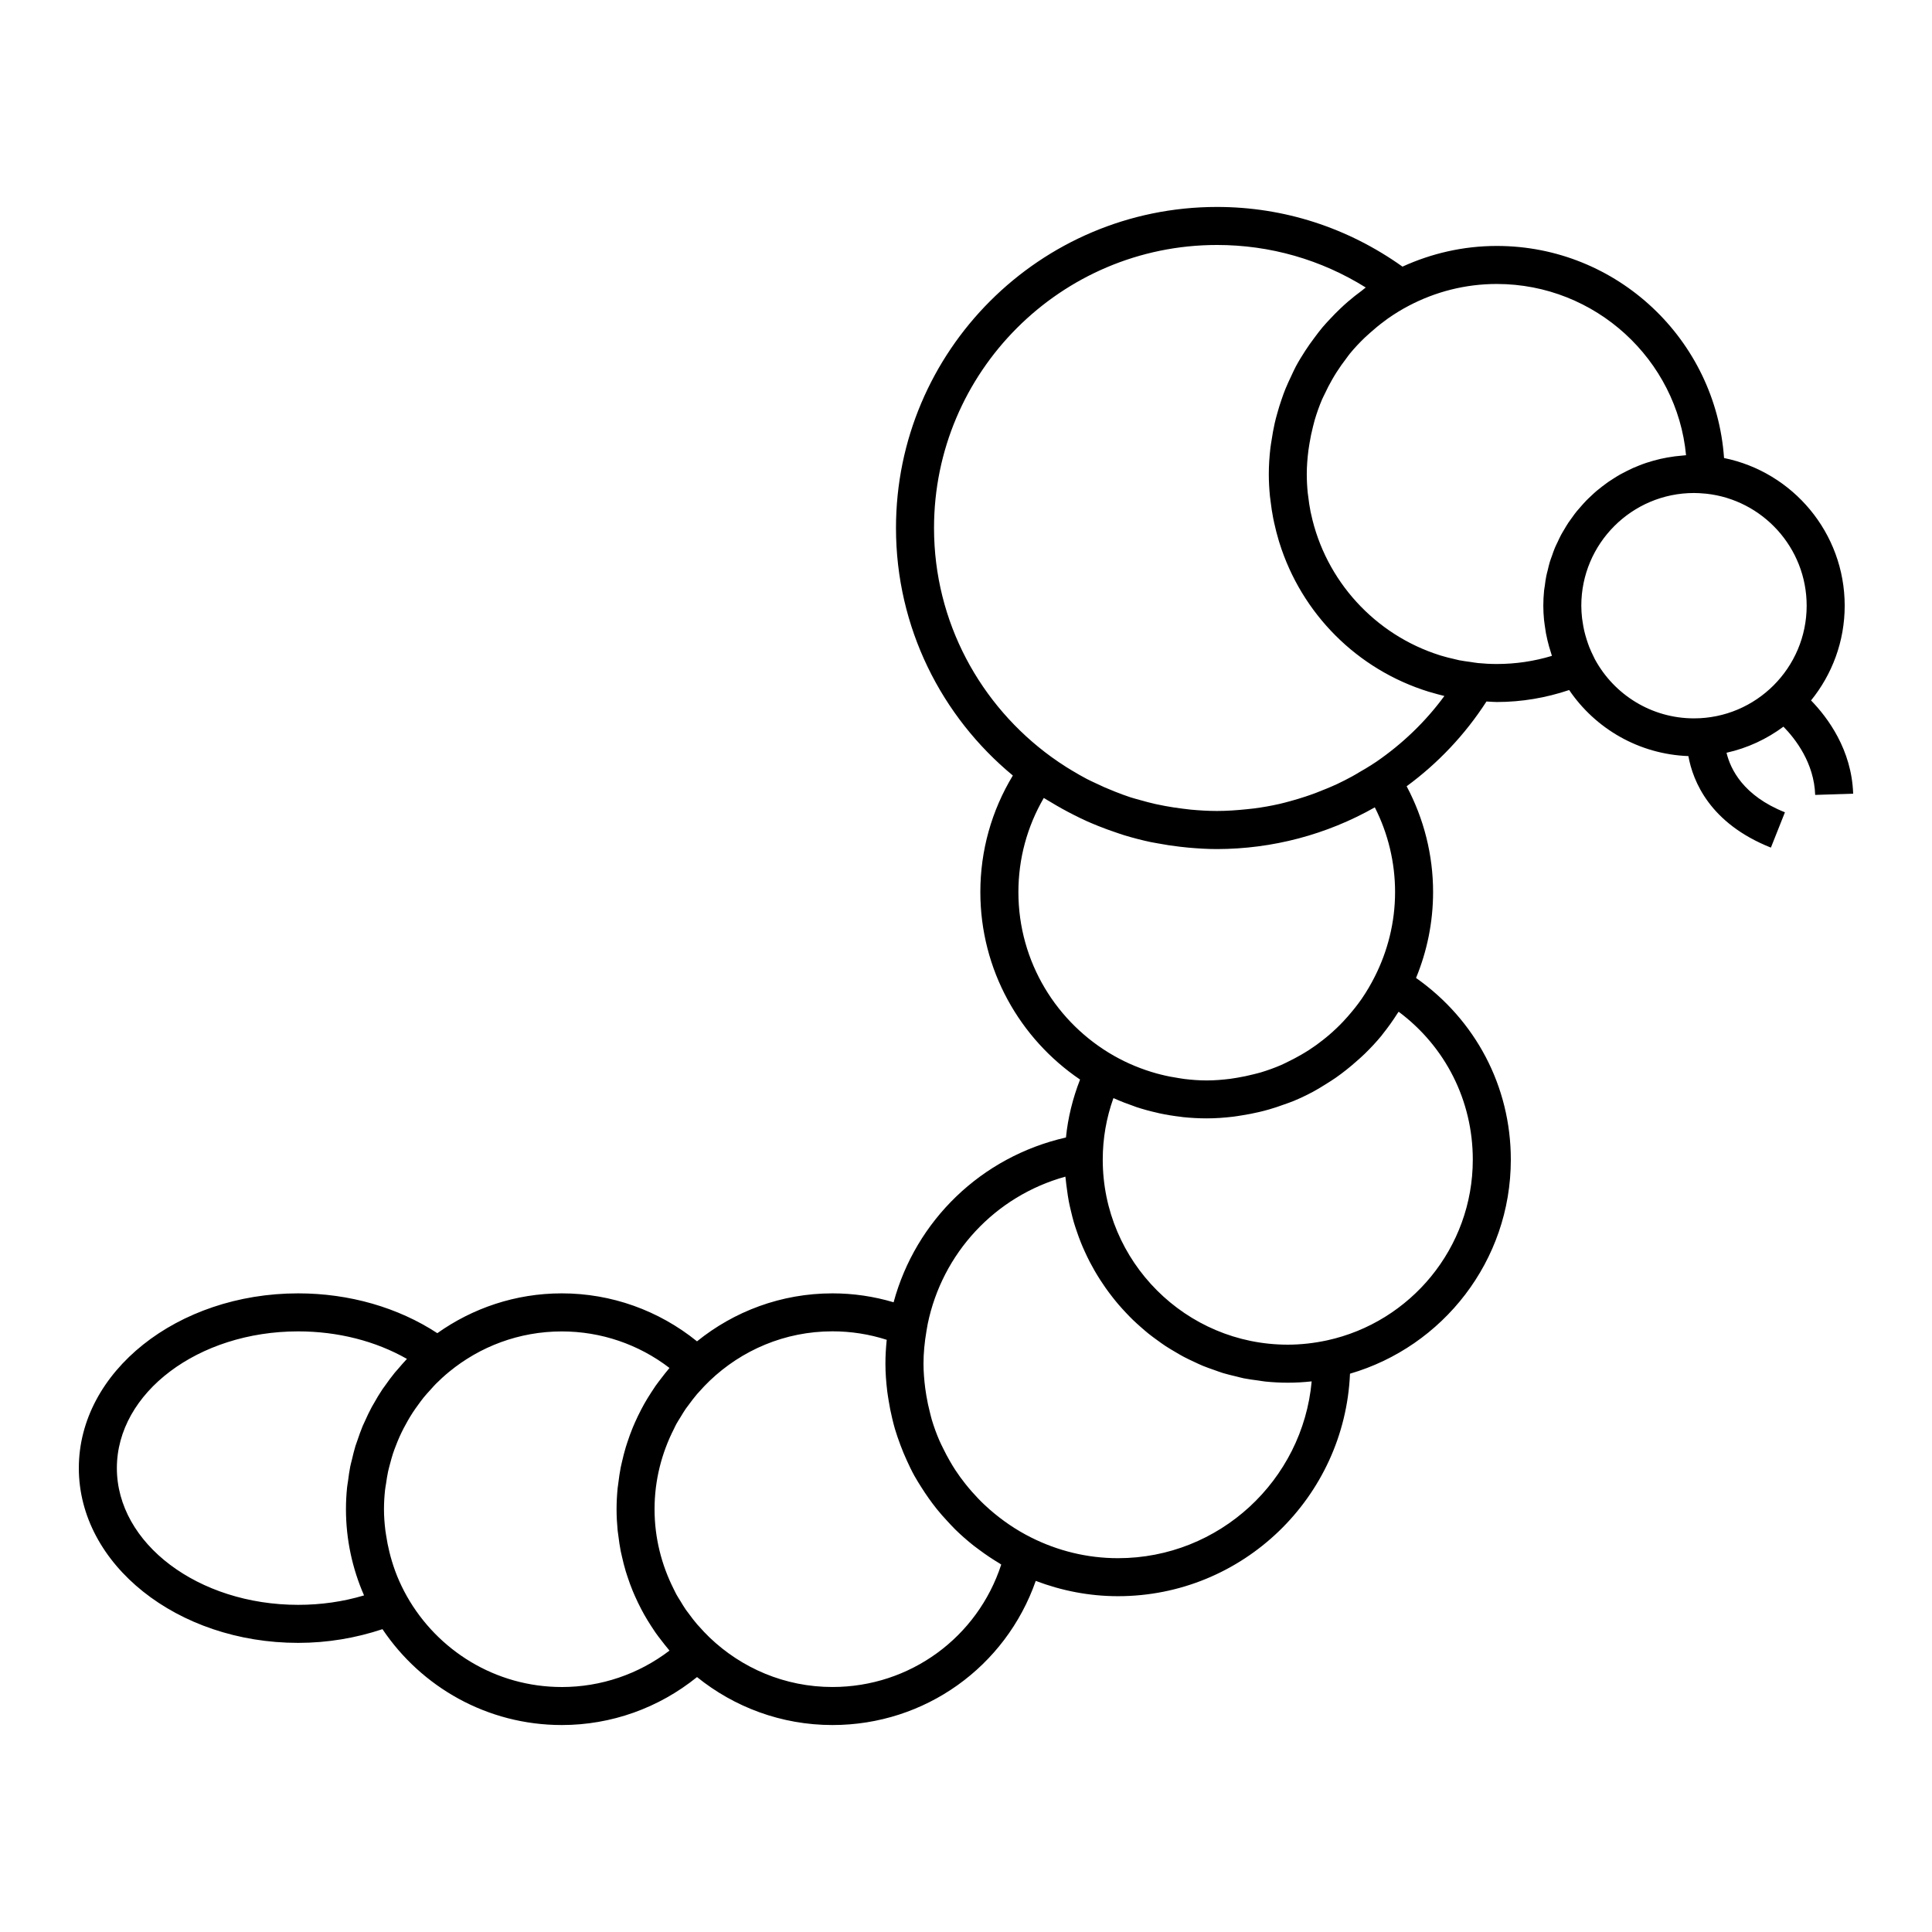 <?xml version="1.0" encoding="UTF-8"?>
<!-- Uploaded to: SVG Repo, www.svgrepo.com, Generator: SVG Repo Mixer Tools -->
<svg fill="#000000" width="800px" height="800px" version="1.1" viewBox="144 144 512 512" xmlns="http://www.w3.org/2000/svg">
 <path d="m625.04 354.66 10.066-0.328c-0.383-11.652-6.746-20.164-11.16-24.711 5.562-6.867 8.918-15.598 8.918-25.102 0-19.297-13.75-35.434-31.973-39.137-2.188-31.348-28.324-56.203-60.219-56.203-8.922 0-17.367 1.996-25 5.481-14.484-10.316-31.383-15.816-49.152-15.816-46.91 0-85.074 38.164-85.074 85.074 0 26.379 12.07 49.988 30.969 65.602-5.648 9.34-8.613 19.914-8.613 30.879 0 20.652 10.496 38.898 26.426 49.695-1.934 4.973-3.215 10.098-3.738 15.352-22.523 5.125-39.82 22.066-45.676 43.672-5.25-1.562-10.676-2.363-16.211-2.363-13.582 0-26.062 4.777-35.887 12.715-10.156-8.211-22.707-12.715-35.84-12.715-12.281 0-23.648 3.93-32.98 10.551-10.387-6.805-23.312-10.551-36.875-10.551-32.051 0-58.129 20.777-58.129 46.309s26.078 46.316 58.129 46.316c7.758 0 15.234-1.27 22.34-3.633 10.277 15.312 27.734 25.406 47.52 25.406 13.129 0 25.68-4.508 35.84-12.711 9.824 7.93 22.305 12.711 35.887 12.711 24.551 0 45.914-15.445 53.879-38.199 6.785 2.578 14.117 4.055 21.793 4.055 33.082 0 60.078-26.223 61.484-58.965 24.586-7.16 42.621-29.855 42.621-56.723 0-19.434-9.359-37.059-25.121-48.152 2.898-7.027 4.519-14.711 4.519-22.777 0-9.793-2.418-19.387-7.008-28.023 8.273-6.07 15.469-13.652 21.156-22.465 0.918 0.039 1.809 0.137 2.734 0.137 6.59 0 13.008-1.102 19.18-3.176 6.926 10.211 18.465 17.02 31.594 17.508 1.211 6.695 5.703 17.828 21.867 24.254l3.719-9.359c-11.039-4.387-14.434-11.422-15.477-15.781 5.559-1.23 10.66-3.629 15.086-6.914 3.227 3.312 8.125 9.641 8.406 18.09zm-384.57 212.14c-5.562 1.664-11.406 2.5-17.445 2.5-26.496 0-48.055-16.258-48.055-36.238 0-19.98 21.559-36.234 48.055-36.234 10.504 0 20.523 2.562 28.816 7.297-0.82 0.848-1.566 1.754-2.332 2.637-0.281 0.332-0.59 0.645-0.867 0.984-0.941 1.148-1.809 2.344-2.656 3.551-0.203 0.281-0.414 0.551-0.609 0.836-0.836 1.238-1.594 2.523-2.324 3.824-0.172 0.309-0.363 0.594-0.527 0.906-0.684 1.266-1.289 2.574-1.875 3.883-0.172 0.383-0.367 0.75-0.527 1.137-0.52 1.246-0.957 2.516-1.391 3.793-0.172 0.5-0.367 0.984-0.523 1.484-0.371 1.211-0.66 2.449-0.953 3.688-0.141 0.594-0.316 1.168-0.434 1.773-0.25 1.254-0.418 2.535-0.586 3.812-0.082 0.598-0.203 1.184-0.262 1.789-0.191 1.895-0.293 3.797-0.293 5.723 0 8.102 1.719 15.809 4.766 22.793 0.012 0.027 0.012 0.043 0.023 0.062zm52.406 24.277c-17.598 0-32.949-9.715-41.039-24.035-0.969-1.723-1.828-3.492-2.574-5.316-0.02-0.051-0.039-0.105-0.059-0.156-0.676-1.672-1.23-3.375-1.707-5.109-0.105-0.383-0.207-0.777-0.301-1.168-0.363-1.457-0.645-2.922-0.867-4.398-0.066-0.441-0.152-0.887-0.203-1.328-0.227-1.859-0.367-3.727-0.367-5.613 0-1.703 0.105-3.391 0.281-5.059 0.059-0.57 0.176-1.125 0.262-1.688 0.156-1.078 0.312-2.156 0.539-3.219 0.152-0.699 0.348-1.375 0.527-2.066 0.238-0.887 0.473-1.777 0.754-2.644 0.246-0.75 0.527-1.492 0.816-2.227 0.297-0.766 0.598-1.527 0.934-2.273 0.348-0.77 0.715-1.531 1.102-2.281 0.348-0.676 0.715-1.344 1.094-2 0.434-0.75 0.875-1.496 1.355-2.223 0.418-0.641 0.867-1.258 1.316-1.879 0.5-0.684 0.988-1.371 1.523-2.031 0.559-0.695 1.168-1.352 1.773-2.012 0.484-0.527 0.941-1.082 1.445-1.586 1.125-1.133 2.309-2.207 3.559-3.234 8.133-6.676 18.523-10.691 29.84-10.691 10.395 0 20.355 3.406 28.539 9.68-0.117 0.133-0.211 0.277-0.328 0.406-0.605 0.715-1.176 1.445-1.742 2.191-0.57 0.734-1.137 1.473-1.672 2.227-0.398 0.574-0.777 1.16-1.152 1.754-0.637 0.977-1.25 1.977-1.82 2.988-0.262 0.473-0.52 0.945-0.766 1.426-0.609 1.16-1.176 2.332-1.703 3.531-0.191 0.43-0.379 0.863-0.555 1.293-0.516 1.254-0.977 2.527-1.402 3.824-0.145 0.441-0.297 0.887-0.434 1.336-0.387 1.293-0.719 2.609-1.02 3.934-0.105 0.484-0.23 0.953-0.328 1.441-0.262 1.352-0.457 2.707-0.625 4.082-0.059 0.484-0.145 0.953-0.195 1.438-0.176 1.844-0.281 3.699-0.281 5.578 0 1.883 0.105 3.734 0.281 5.582 0.047 0.484 0.133 0.953 0.195 1.438 0.168 1.367 0.359 2.727 0.625 4.074 0.098 0.492 0.223 0.961 0.328 1.445 0.297 1.328 0.625 2.637 1.012 3.926 0.137 0.453 0.293 0.906 0.438 1.352 0.418 1.289 0.883 2.559 1.395 3.809 0.18 0.441 0.371 0.875 0.562 1.309 0.523 1.188 1.09 2.363 1.691 3.512 0.258 0.492 0.516 0.973 0.781 1.445 0.57 1.012 1.176 1.996 1.805 2.973 0.383 0.59 0.762 1.18 1.164 1.762 0.527 0.754 1.098 1.496 1.668 2.223 0.574 0.746 1.145 1.484 1.75 2.195 0.109 0.137 0.211 0.277 0.328 0.414-8.191 6.246-18.156 9.652-28.543 9.652zm116.46-32.453c-6.277 19.285-24.156 32.449-44.738 32.449-12.617 0-24.066-5.008-32.535-13.109-1.004-0.961-1.941-1.961-2.848-2.992-0.156-0.176-0.328-0.344-0.484-0.527-0.789-0.918-1.512-1.879-2.223-2.852-0.242-0.332-0.508-0.648-0.746-0.992-0.52-0.746-0.977-1.535-1.449-2.312-0.359-0.59-0.746-1.16-1.078-1.773-0.25-0.453-0.457-0.938-0.695-1.395-3.219-6.379-5.078-13.547-5.078-21.172 0-7.656 1.875-14.863 5.129-21.262 0.215-0.434 0.406-0.875 0.641-1.301 0.344-0.629 0.746-1.223 1.117-1.84 0.457-0.75 0.902-1.512 1.406-2.238 0.246-0.359 0.523-0.695 0.781-1.043 0.699-0.953 1.41-1.906 2.188-2.812 0.16-0.191 0.336-0.367 0.504-0.555 0.902-1.02 1.84-2.016 2.836-2.969 8.469-8.102 19.914-13.113 32.531-13.113 4.926 0 9.754 0.754 14.395 2.246-0.211 2.082-0.344 4.18-0.344 6.316 0 2.5 0.195 4.941 0.484 7.367 0.102 0.812 0.242 1.602 0.367 2.414 0.258 1.598 0.562 3.176 0.945 4.727 0.223 0.926 0.441 1.844 0.711 2.754 0.43 1.465 0.938 2.891 1.465 4.309 0.523 1.406 1.094 2.781 1.719 4.137 0.625 1.355 1.258 2.707 1.98 4.004 0.594 1.078 1.258 2.109 1.914 3.148 0.59 0.934 1.199 1.848 1.832 2.746 0.707 0.984 1.41 1.961 2.176 2.902 0.898 1.129 1.859 2.191 2.836 3.246 0.691 0.734 1.367 1.496 2.098 2.211 1.535 1.508 3.152 2.91 4.836 4.254 0.473 0.371 0.961 0.73 1.449 1.082 1.734 1.301 3.535 2.508 5.402 3.621 0.168 0.105 0.309 0.227 0.477 0.324zm82.27-48.543c-2.379 26.227-24.488 46.855-51.328 46.855-8.242 0-16.012-1.988-22.93-5.441-4.086-2.035-7.785-4.586-11.094-7.481-0.473-0.418-0.941-0.836-1.395-1.27-1.164-1.094-2.258-2.254-3.305-3.445-0.586-0.672-1.16-1.344-1.707-2.039-0.953-1.199-1.855-2.434-2.691-3.707-0.508-0.777-0.977-1.57-1.441-2.371-0.609-1.047-1.176-2.121-1.707-3.215-0.363-0.746-0.754-1.484-1.082-2.254-0.762-1.77-1.422-3.582-1.98-5.438-0.191-0.637-0.328-1.285-0.5-1.93-0.383-1.484-0.711-2.992-0.961-4.519-0.105-0.648-0.215-1.301-0.297-1.961-0.266-2.133-0.453-4.281-0.453-6.469 0-2.754 0.262-5.621 0.805-8.77l0.309-1.762c3.859-18.723 17.789-33.852 36.484-39.039 0.02 0.277 0.082 0.543 0.105 0.82 0.074 0.855 0.203 1.703 0.316 2.551 0.141 1.074 0.293 2.144 0.492 3.203 0.16 0.848 0.363 1.676 0.559 2.508 0.242 1.023 0.488 2.047 0.781 3.047 0.246 0.828 0.523 1.641 0.801 2.453 0.332 0.973 0.676 1.941 1.059 2.883 0.316 0.805 0.672 1.594 1.027 2.379 0.418 0.922 0.852 1.828 1.316 2.727 0.398 0.766 0.812 1.523 1.238 2.262 0.504 0.871 1.02 1.723 1.562 2.562 0.469 0.727 0.945 1.438 1.441 2.141 0.574 0.812 1.176 1.605 1.789 2.394 0.527 0.676 1.066 1.34 1.629 1.996 0.645 0.75 1.32 1.484 2 2.207 0.59 0.625 1.18 1.238 1.797 1.832 0.719 0.695 1.461 1.359 2.211 2.012 0.641 0.559 1.281 1.125 1.945 1.656 0.785 0.625 1.602 1.215 2.418 1.805 0.684 0.5 1.367 0.996 2.074 1.461 0.852 0.559 1.734 1.074 2.613 1.586 0.727 0.43 1.441 0.863 2.188 1.254 0.922 0.492 1.867 0.926 2.82 1.367 0.746 0.348 1.484 0.715 2.254 1.027 0.992 0.414 2.019 0.754 3.043 1.117 0.762 0.266 1.512 0.559 2.281 0.797 1.09 0.328 2.207 0.586 3.32 0.855 0.742 0.176 1.473 0.395 2.223 0.543 1.25 0.25 2.523 0.406 3.805 0.578 0.645 0.09 1.281 0.215 1.934 0.281 1.945 0.195 3.906 0.301 5.898 0.301 2.137 0 4.238-0.125 6.312-0.348 0.012-0.004 0.016-0.004 0.02-0.004zm23.051-97.961c12.395 9.246 19.648 23.555 19.648 39.195 0 23.453-16.559 43.09-38.598 47.891-3.492 0.754-7.008 1.145-10.434 1.145-27.039 0-49.035-21.996-49.035-49.031 0-5.582 0.945-11.043 2.828-16.305 0.109 0.055 0.238 0.09 0.352 0.137 1.617 0.727 3.273 1.367 4.961 1.945 0.266 0.098 0.523 0.203 0.785 0.293 1.812 0.59 3.668 1.098 5.551 1.516 0.168 0.039 0.328 0.098 0.5 0.125 1.895 0.406 3.824 0.719 5.773 0.941 0.16 0.02 0.316 0.055 0.48 0.074 2.082 0.215 4.191 0.336 6.328 0.336 2.383 0 4.715-0.176 7.023-0.449 0.781-0.09 1.547-0.238 2.316-0.352 1.512-0.238 3.004-0.52 4.473-0.867 0.91-0.215 1.809-0.441 2.699-0.699 1.309-0.371 2.586-0.805 3.856-1.27 0.918-0.328 1.84-0.629 2.734-1.004 1.758-0.734 3.473-1.562 5.144-2.453 1.125-0.598 2.195-1.281 3.273-1.949 0.902-0.559 1.797-1.117 2.672-1.723 0.957-0.664 1.883-1.371 2.805-2.098 0.902-0.711 1.77-1.445 2.625-2.207 0.777-0.684 1.562-1.359 2.301-2.086 1.547-1.516 3.023-3.09 4.398-4.762 0.141-0.172 0.266-0.363 0.406-0.539 1.375-1.715 2.641-3.512 3.828-5.371 0.09-0.145 0.211-0.277 0.305-0.434zm-6.316-54.164c3.523 6.953 5.367 14.621 5.367 22.441 0 8.066-1.969 15.664-5.375 22.414-1.043 2.07-2.207 4.047-3.488 5.914-0.02 0.031-0.039 0.051-0.059 0.082-1.137 1.641-2.394 3.176-3.691 4.656-0.395 0.438-0.781 0.875-1.184 1.301-1.145 1.211-2.344 2.348-3.594 3.426-0.562 0.488-1.145 0.957-1.734 1.422-1.176 0.934-2.394 1.809-3.652 2.625-0.707 0.457-1.422 0.887-2.152 1.309-1.094 0.637-2.207 1.215-3.344 1.77-0.656 0.316-1.293 0.66-1.965 0.945-1.738 0.746-3.523 1.391-5.352 1.941-0.586 0.176-1.188 0.309-1.785 0.465-1.457 0.371-2.934 0.695-4.434 0.941-0.613 0.102-1.23 0.207-1.855 0.289-2.062 0.258-4.137 0.434-6.254 0.434-2.004 0-4.004-0.152-5.984-0.395-0.457-0.055-0.91-0.141-1.367-0.211-1.613-0.242-3.219-0.551-4.797-0.953-0.371-0.098-0.746-0.188-1.117-0.289-3.941-1.098-7.758-2.66-11.34-4.699-15.09-8.594-25.301-24.797-25.301-43.367 0-8.828 2.312-17.359 6.731-24.949 0.609 0.395 1.25 0.734 1.863 1.113 1.996 1.211 4.027 2.344 6.117 3.391 1.176 0.594 2.359 1.18 3.559 1.715 0.984 0.434 1.98 0.84 2.984 1.246 1.465 0.59 2.941 1.125 4.438 1.629 0.789 0.266 1.578 0.555 2.383 0.797 2.301 0.699 4.637 1.305 6.996 1.805 0.559 0.117 1.133 0.203 1.691 0.309 1.988 0.379 3.988 0.684 6.004 0.918 0.715 0.086 1.422 0.168 2.141 0.23 2.562 0.23 5.141 0.395 7.734 0.395 14.711-0.031 29.059-3.828 41.816-11.059zm18.434-29.512c-5.066 6.898-11.191 12.723-18.027 17.422l-1.355 0.883c-0.973 0.637-1.988 1.211-2.988 1.793-0.695 0.414-1.379 0.836-2.09 1.219-1.289 0.707-2.602 1.367-3.918 1.996-0.926 0.434-1.863 0.828-2.805 1.219-1.824 0.77-3.672 1.473-5.559 2.098-1.336 0.438-2.672 0.852-4.035 1.219-0.953 0.258-1.906 0.523-2.867 0.742-2.246 0.508-4.527 0.918-6.84 1.215-0.648 0.086-1.309 0.145-1.965 0.211-2.578 0.262-5.176 0.453-7.809 0.453-2.344 0-4.648-0.141-6.938-0.352-0.734-0.07-1.461-0.172-2.195-0.262-1.551-0.191-3.09-0.422-4.613-0.707-0.836-0.156-1.672-0.316-2.504-0.504-1.402-0.312-2.785-0.684-4.156-1.074-0.84-0.238-1.688-0.449-2.519-0.719-1.438-0.465-2.832-1.004-4.227-1.551-1.82-0.715-3.613-1.5-5.375-2.363-0.641-0.309-1.285-0.594-1.91-0.922-1.367-0.711-2.695-1.484-4.019-2.281-0.469-0.281-0.938-0.559-1.395-0.848-1.367-0.867-2.711-1.773-4.035-2.731-18.801-13.645-31.105-35.727-31.105-60.684 0-41.352 33.645-74.996 74.996-74.996 14.07 0 27.562 3.875 39.418 11.27-0.359 0.25-0.672 0.555-1.023 0.816-1.281 0.941-2.527 1.918-3.727 2.957-0.695 0.598-1.367 1.215-2.023 1.844-0.898 0.848-1.754 1.723-2.594 2.625-0.707 0.75-1.406 1.492-2.066 2.273-0.762 0.902-1.461 1.844-2.168 2.793-0.852 1.133-1.672 2.277-2.438 3.465-0.867 1.344-1.707 2.699-2.469 4.117-0.457 0.848-0.84 1.734-1.254 2.606-0.539 1.133-1.074 2.273-1.547 3.445-0.352 0.875-0.672 1.762-0.977 2.66-0.438 1.254-0.832 2.523-1.184 3.812-0.238 0.848-0.465 1.691-0.66 2.555-0.332 1.461-0.59 2.949-0.816 4.449-0.105 0.73-0.25 1.449-0.332 2.188-0.258 2.246-0.414 4.519-0.414 6.832 0 1.977 0.109 3.914 0.297 5.84 0.047 0.465 0.121 0.922 0.176 1.379 0.18 1.512 0.398 3.004 0.691 4.481 0.074 0.398 0.168 0.781 0.25 1.176 0.348 1.621 0.762 3.219 1.234 4.793 0.055 0.176 0.105 0.348 0.16 0.523 5.863 18.777 20.566 33.625 39.59 39.5 0.141 0.047 0.289 0.074 0.43 0.117 1.215 0.348 2.441 0.715 3.699 1.008zm28.5-10.633c-4.719 1.43-9.609 2.156-14.605 2.156-1.676 0-3.336-0.09-4.973-0.25-0.672-0.066-1.324-0.195-1.984-0.289-1.008-0.141-2.019-0.262-3.008-0.457-0.383-0.074-0.75-0.191-1.137-0.273-1.285-0.293-2.562-0.594-3.809-0.984-0.082-0.023-0.156-0.055-0.242-0.082-17.109-5.41-30.285-19.73-34.082-37.484-0.035-0.168-0.086-0.328-0.117-0.5-0.277-1.359-0.469-2.746-0.637-4.141-0.031-0.289-0.09-0.57-0.117-0.855-0.168-1.656-0.258-3.34-0.258-5.039 0-2.117 0.176-4.195 0.434-6.262 0.074-0.598 0.176-1.184 0.273-1.777 0.246-1.535 0.562-3.047 0.945-4.543 0.145-0.555 0.273-1.117 0.434-1.668 0.555-1.891 1.211-3.742 1.98-5.543 0.211-0.488 0.469-0.953 0.695-1.438 0.613-1.328 1.289-2.625 2.019-3.894 0.379-0.656 0.766-1.301 1.176-1.934 0.777-1.215 1.613-2.387 2.488-3.531 0.336-0.441 0.648-0.91 1.004-1.34 1.223-1.484 2.551-2.891 3.945-4.231 0.418-0.406 0.863-0.785 1.301-1.18 1.246-1.117 2.535-2.188 3.894-3.184 0.309-0.223 0.598-0.465 0.91-0.68 1.777-1.246 3.641-2.394 5.598-3.414 6.969-3.648 14.867-5.738 23.254-5.738 26.191 0 47.781 20.102 50.16 45.379-0.348 0.016-0.684 0.074-1.027 0.105-0.637 0.051-1.258 0.109-1.883 0.191-0.684 0.086-1.367 0.191-2.039 0.312-0.613 0.109-1.223 0.227-1.828 0.367-0.664 0.152-1.32 0.324-1.969 0.508-0.594 0.168-1.18 0.344-1.762 0.535-0.645 0.211-1.27 0.449-1.895 0.695-0.57 0.223-1.133 0.449-1.688 0.695-0.609 0.273-1.203 0.57-1.797 0.871-0.535 0.273-1.074 0.543-1.598 0.84-0.578 0.328-1.148 0.684-1.707 1.043-0.508 0.316-1.008 0.637-1.5 0.977-0.543 0.383-1.074 0.789-1.598 1.195-0.469 0.363-0.941 0.727-1.391 1.109-0.516 0.434-0.996 0.891-1.484 1.352-0.43 0.402-0.863 0.801-1.273 1.223-0.473 0.484-0.918 0.988-1.359 1.496-0.387 0.438-0.781 0.867-1.152 1.324-0.43 0.523-0.82 1.078-1.219 1.629-0.344 0.473-0.695 0.938-1.02 1.422-0.379 0.574-0.719 1.168-1.074 1.762-0.297 0.5-0.598 0.984-0.871 1.492-0.332 0.625-0.621 1.266-0.922 1.906-0.242 0.516-0.504 1.02-0.719 1.543-0.281 0.672-0.516 1.367-0.754 2.062-0.18 0.52-0.387 1.027-0.551 1.559-0.227 0.742-0.398 1.508-0.578 2.262-0.121 0.504-0.277 0.992-0.371 1.508-0.176 0.852-0.289 1.727-0.398 2.602-0.059 0.438-0.152 0.863-0.195 1.305-0.133 1.32-0.203 2.66-0.203 4.016 0 1.238 0.07 2.481 0.188 3.715 0.051 0.523 0.133 1.039 0.203 1.551 0.098 0.68 0.188 1.359 0.312 2.035 0.117 0.629 0.262 1.25 0.402 1.863 0.133 0.551 0.273 1.094 0.422 1.637 0.18 0.645 0.379 1.289 0.59 1.926 0.055 0.16 0.105 0.355 0.164 0.543zm11.422 0.965-0.066-0.121c-0.117-0.211-0.207-0.441-0.316-0.66-0.422-0.84-0.805-1.684-1.152-2.543-0.121-0.316-0.238-0.645-0.352-0.969-0.25-0.715-0.48-1.438-0.676-2.16-0.105-0.387-0.211-0.777-0.301-1.168-0.168-0.727-0.297-1.461-0.402-2.195-0.055-0.367-0.125-0.73-0.168-1.098-0.121-1.102-0.203-2.215-0.203-3.352 0-16.465 13.395-29.859 29.867-29.859 0.906 0 1.793 0.059 2.68 0.141l0.527 0.039c14.957 1.605 26.648 14.305 26.648 29.684 0 16.465-13.395 29.859-29.859 29.859-11.305 0-21.16-6.312-26.227-15.598z"/>
</svg>